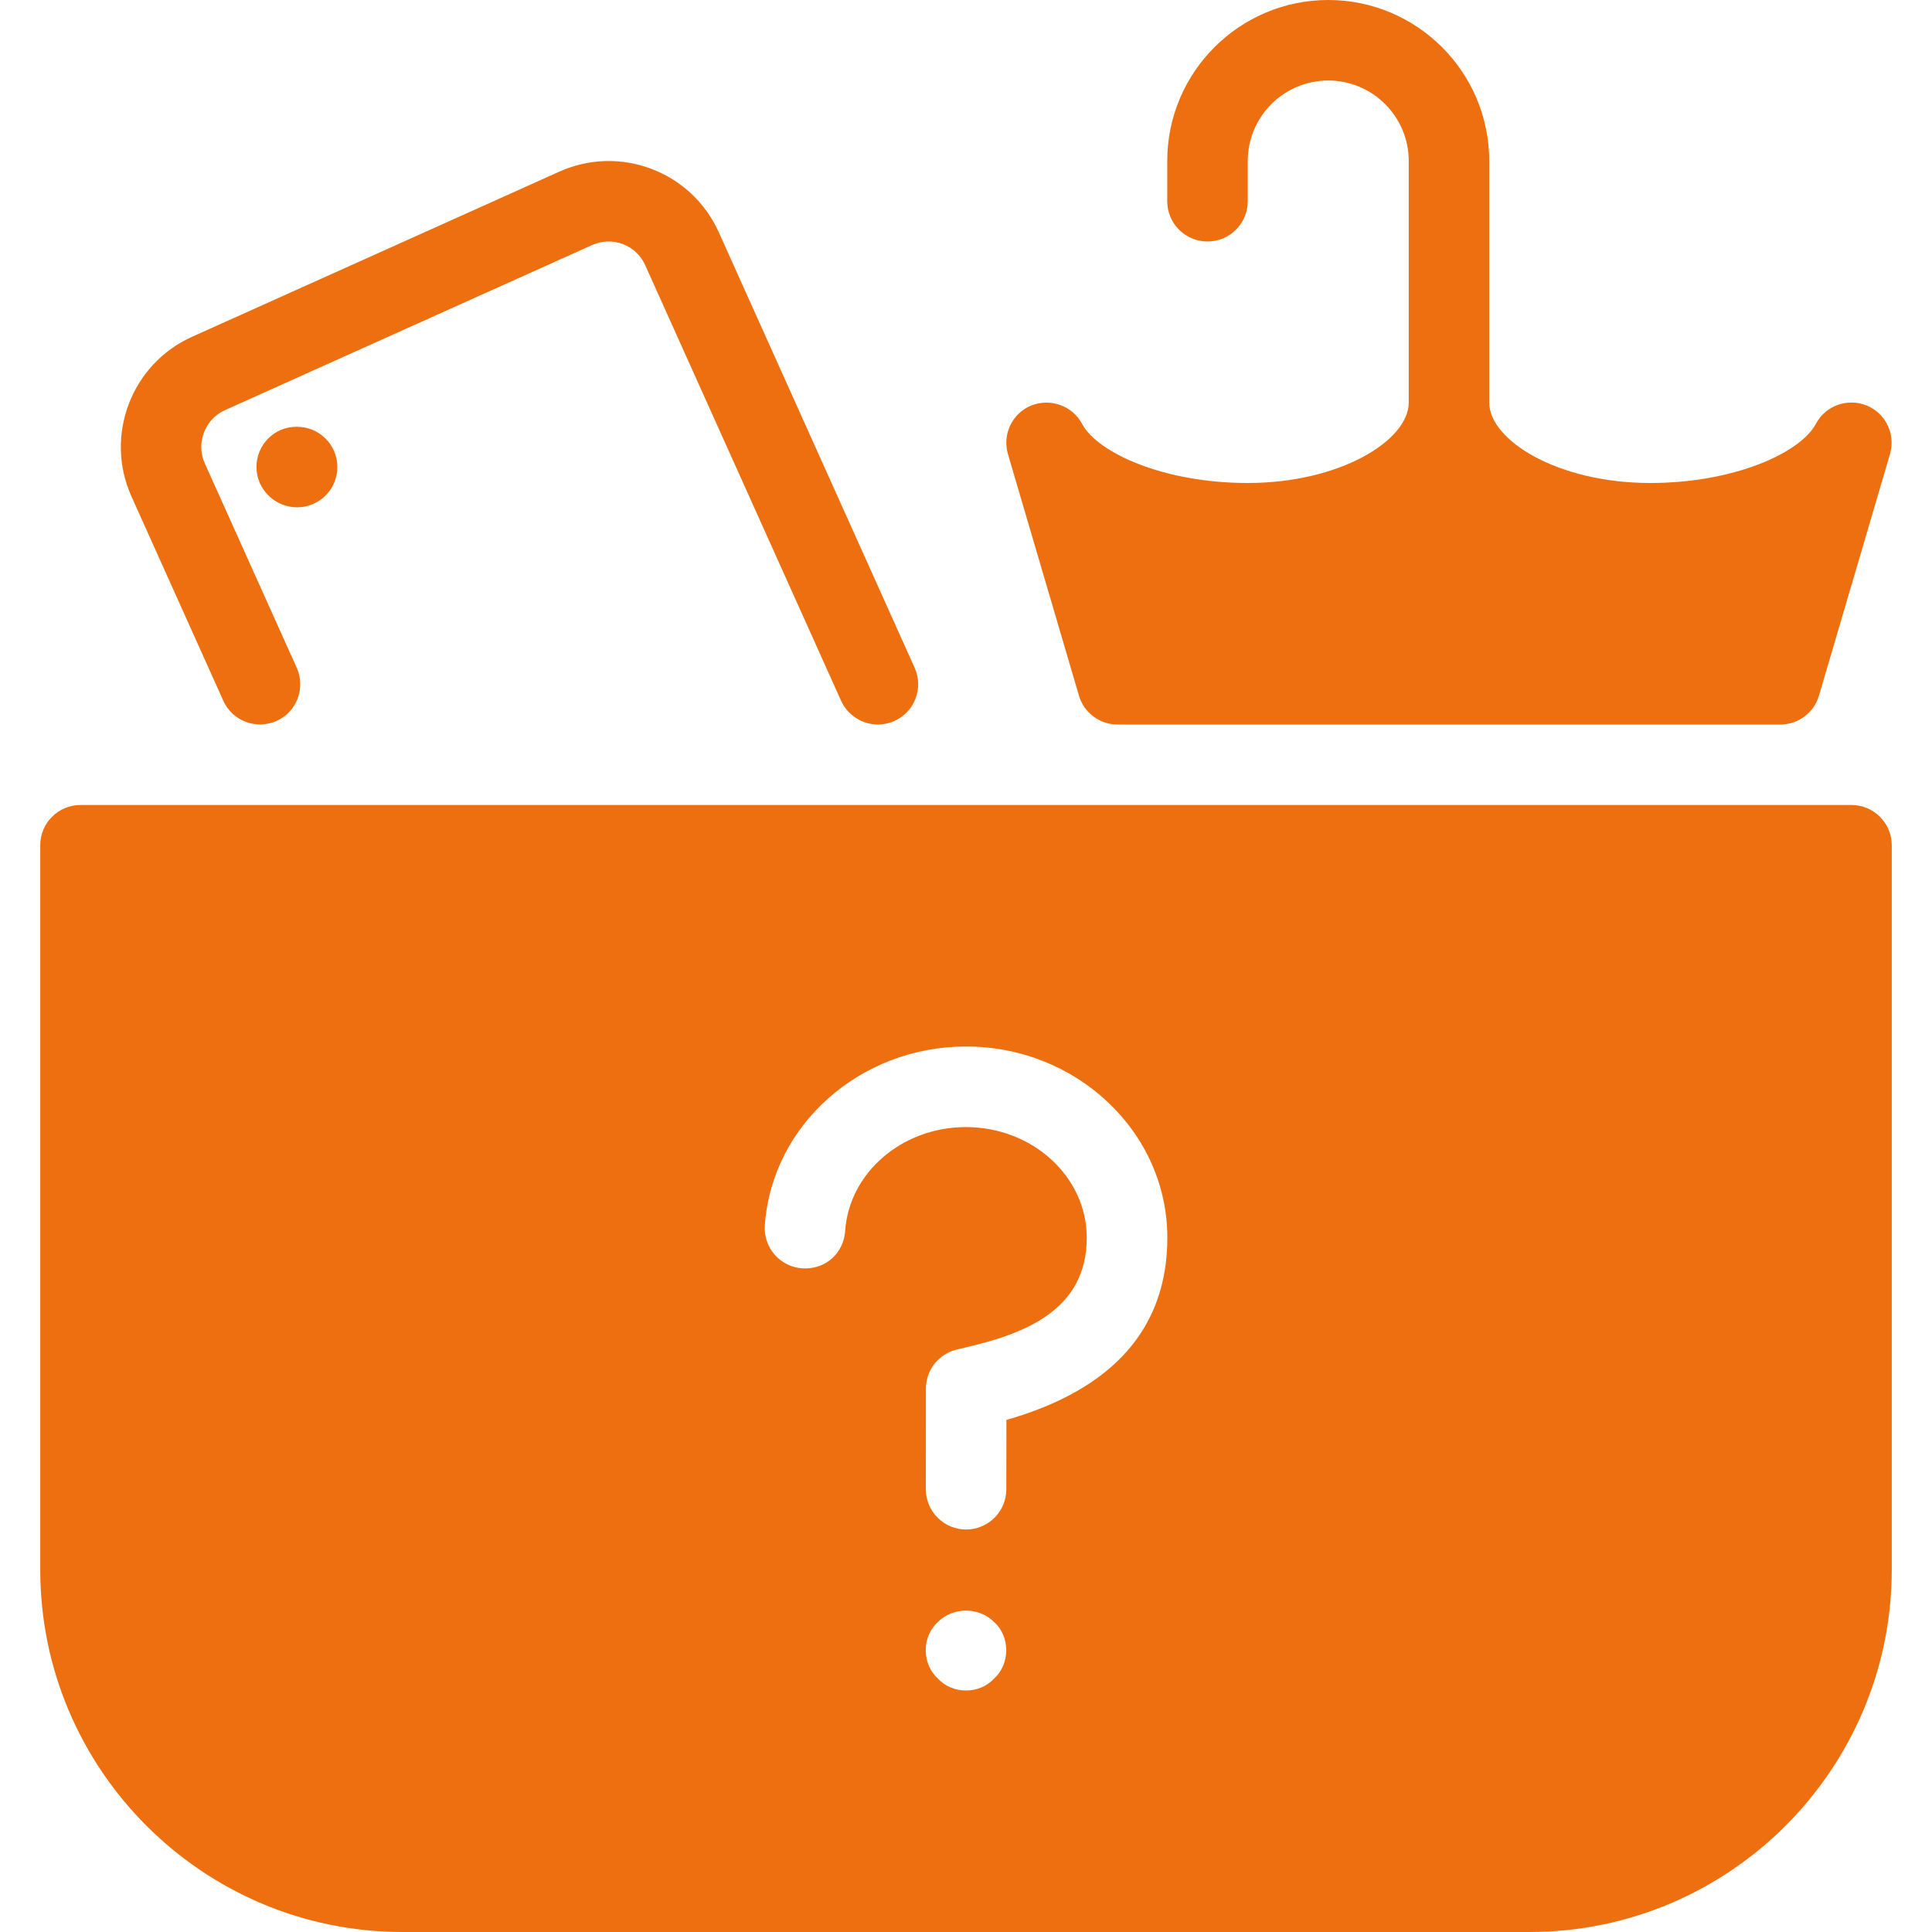 <?xml version="1.0" encoding="iso-8859-1"?>
<!-- Generator: Adobe Illustrator 19.0.0, SVG Export Plug-In . SVG Version: 6.00 Build 0)  -->
<svg version="1.1" id="Layer_1" xmlns="http://www.w3.org/2000/svg" xmlns:xlink="http://www.w3.org/1999/xlink" x="0px" y="0px"
	 viewBox="0 0 512 512" style="enable-background:new 0 0 512 512;" xml:space="preserve" fill="#ed6f0f">
<g>
	<g>
		<g>
			<path d="M59.179,185.707c2.411,5.355,8.683,7.723,14.101,5.355c5.376-2.411,7.765-8.725,5.355-14.101l-24.363-54.165
				c-2.411-5.355,0-11.691,5.333-14.101l97.301-43.755c2.624-1.173,5.525-1.259,8.149-0.256c2.667,1.003,4.779,3.008,5.931,5.589
				l51.904,115.413c1.813,3.968,5.696,6.315,9.771,6.315c1.451,0,2.944-0.299,4.373-0.939c5.376-2.411,7.765-8.725,5.355-14.101
				L190.485,61.547c-3.52-7.787-9.835-13.76-17.835-16.789c-8-3.029-16.683-2.752-24.469,0.747L50.88,89.259
				c-16.085,7.232-23.275,26.219-16.043,42.304L59.179,185.707z"/>
			<path d="M285.931,184.341c1.323,4.544,5.504,7.659,10.219,7.659h175.68c4.736,0,8.896-3.115,10.219-7.659l18.816-64
				c1.536-5.248-1.131-10.816-6.187-12.885c-5.077-2.027-10.88,0.021-13.44,4.843C477.141,120.021,459.563,128,437.333,128
				c-24.427,0-42.667-11.264-42.667-21.333v-64C394.667,19.136,375.531,0,352,0c-23.531,0-42.667,19.136-42.667,42.667v10.667
				C309.333,59.221,314.112,64,320,64s10.667-4.779,10.667-10.667V42.667c0-11.755,9.579-21.333,21.333-21.333
				s21.333,9.579,21.333,21.333v64c0,10.069-18.24,21.333-42.667,21.333c-22.229,0-39.808-7.979-43.925-15.701
				c-2.56-4.821-8.427-6.827-13.44-4.843c-5.056,2.069-7.723,7.637-6.187,12.885L285.931,184.341z"/>
			<path d="M490.667,213.333H21.333c-5.888,0-10.667,4.779-10.667,10.667v192c0,52.928,43.072,96,96,96h298.667
				c52.928,0,96-43.072,96-96V224C501.333,218.112,496.555,213.333,490.667,213.333z M263.467,444.8
				c-1.92,2.133-4.693,3.2-7.467,3.2c-2.773,0-5.547-1.067-7.467-3.2c-2.133-1.92-3.2-4.693-3.2-7.467
				c0-2.773,1.067-5.547,3.2-7.467c4.053-4.053,10.88-4.053,14.933,0c2.133,1.92,3.2,4.693,3.2,7.467
				C266.667,440.107,265.6,442.88,263.467,444.8z M266.709,376.299l-0.021,18.368c0,5.888-4.779,10.667-10.667,10.667
				c-5.888,0-10.667-4.8-10.667-10.667L245.376,368c0-4.864,3.285-9.109,8-10.304l2.368-0.576
				C271.701,353.451,288,347.115,288,328.021c0-16.171-14.357-29.333-32.021-29.333c-16.896,0-30.955,12.075-32,27.52
				c-0.405,5.888-5.163,10.283-11.371,9.92c-5.867-0.405-10.325-5.483-9.92-11.371c1.813-26.603,25.237-47.424,53.312-47.424
				c29.419,0,53.355,22.72,53.355,50.667C309.355,351.979,295.019,368.192,266.709,376.299z"/>
			<path d="M78.528,113.109c-5.888,0-10.56,4.779-10.56,10.667s4.885,10.667,10.773,10.667s10.667-4.779,10.667-10.667
				s-4.779-10.667-10.667-10.667H78.528z"/>
		</g>
	</g>
</g>
<g>
</g>
<g>
</g>
<g>
</g>
<g>
</g>
<g>
</g>
<g>
</g>
<g>
</g>
<g>
</g>
<g>
</g>
<g>
</g>
<g>
</g>
<g>
</g>
<g>
</g>
<g>
</g>
<g>
</g>
</svg>
